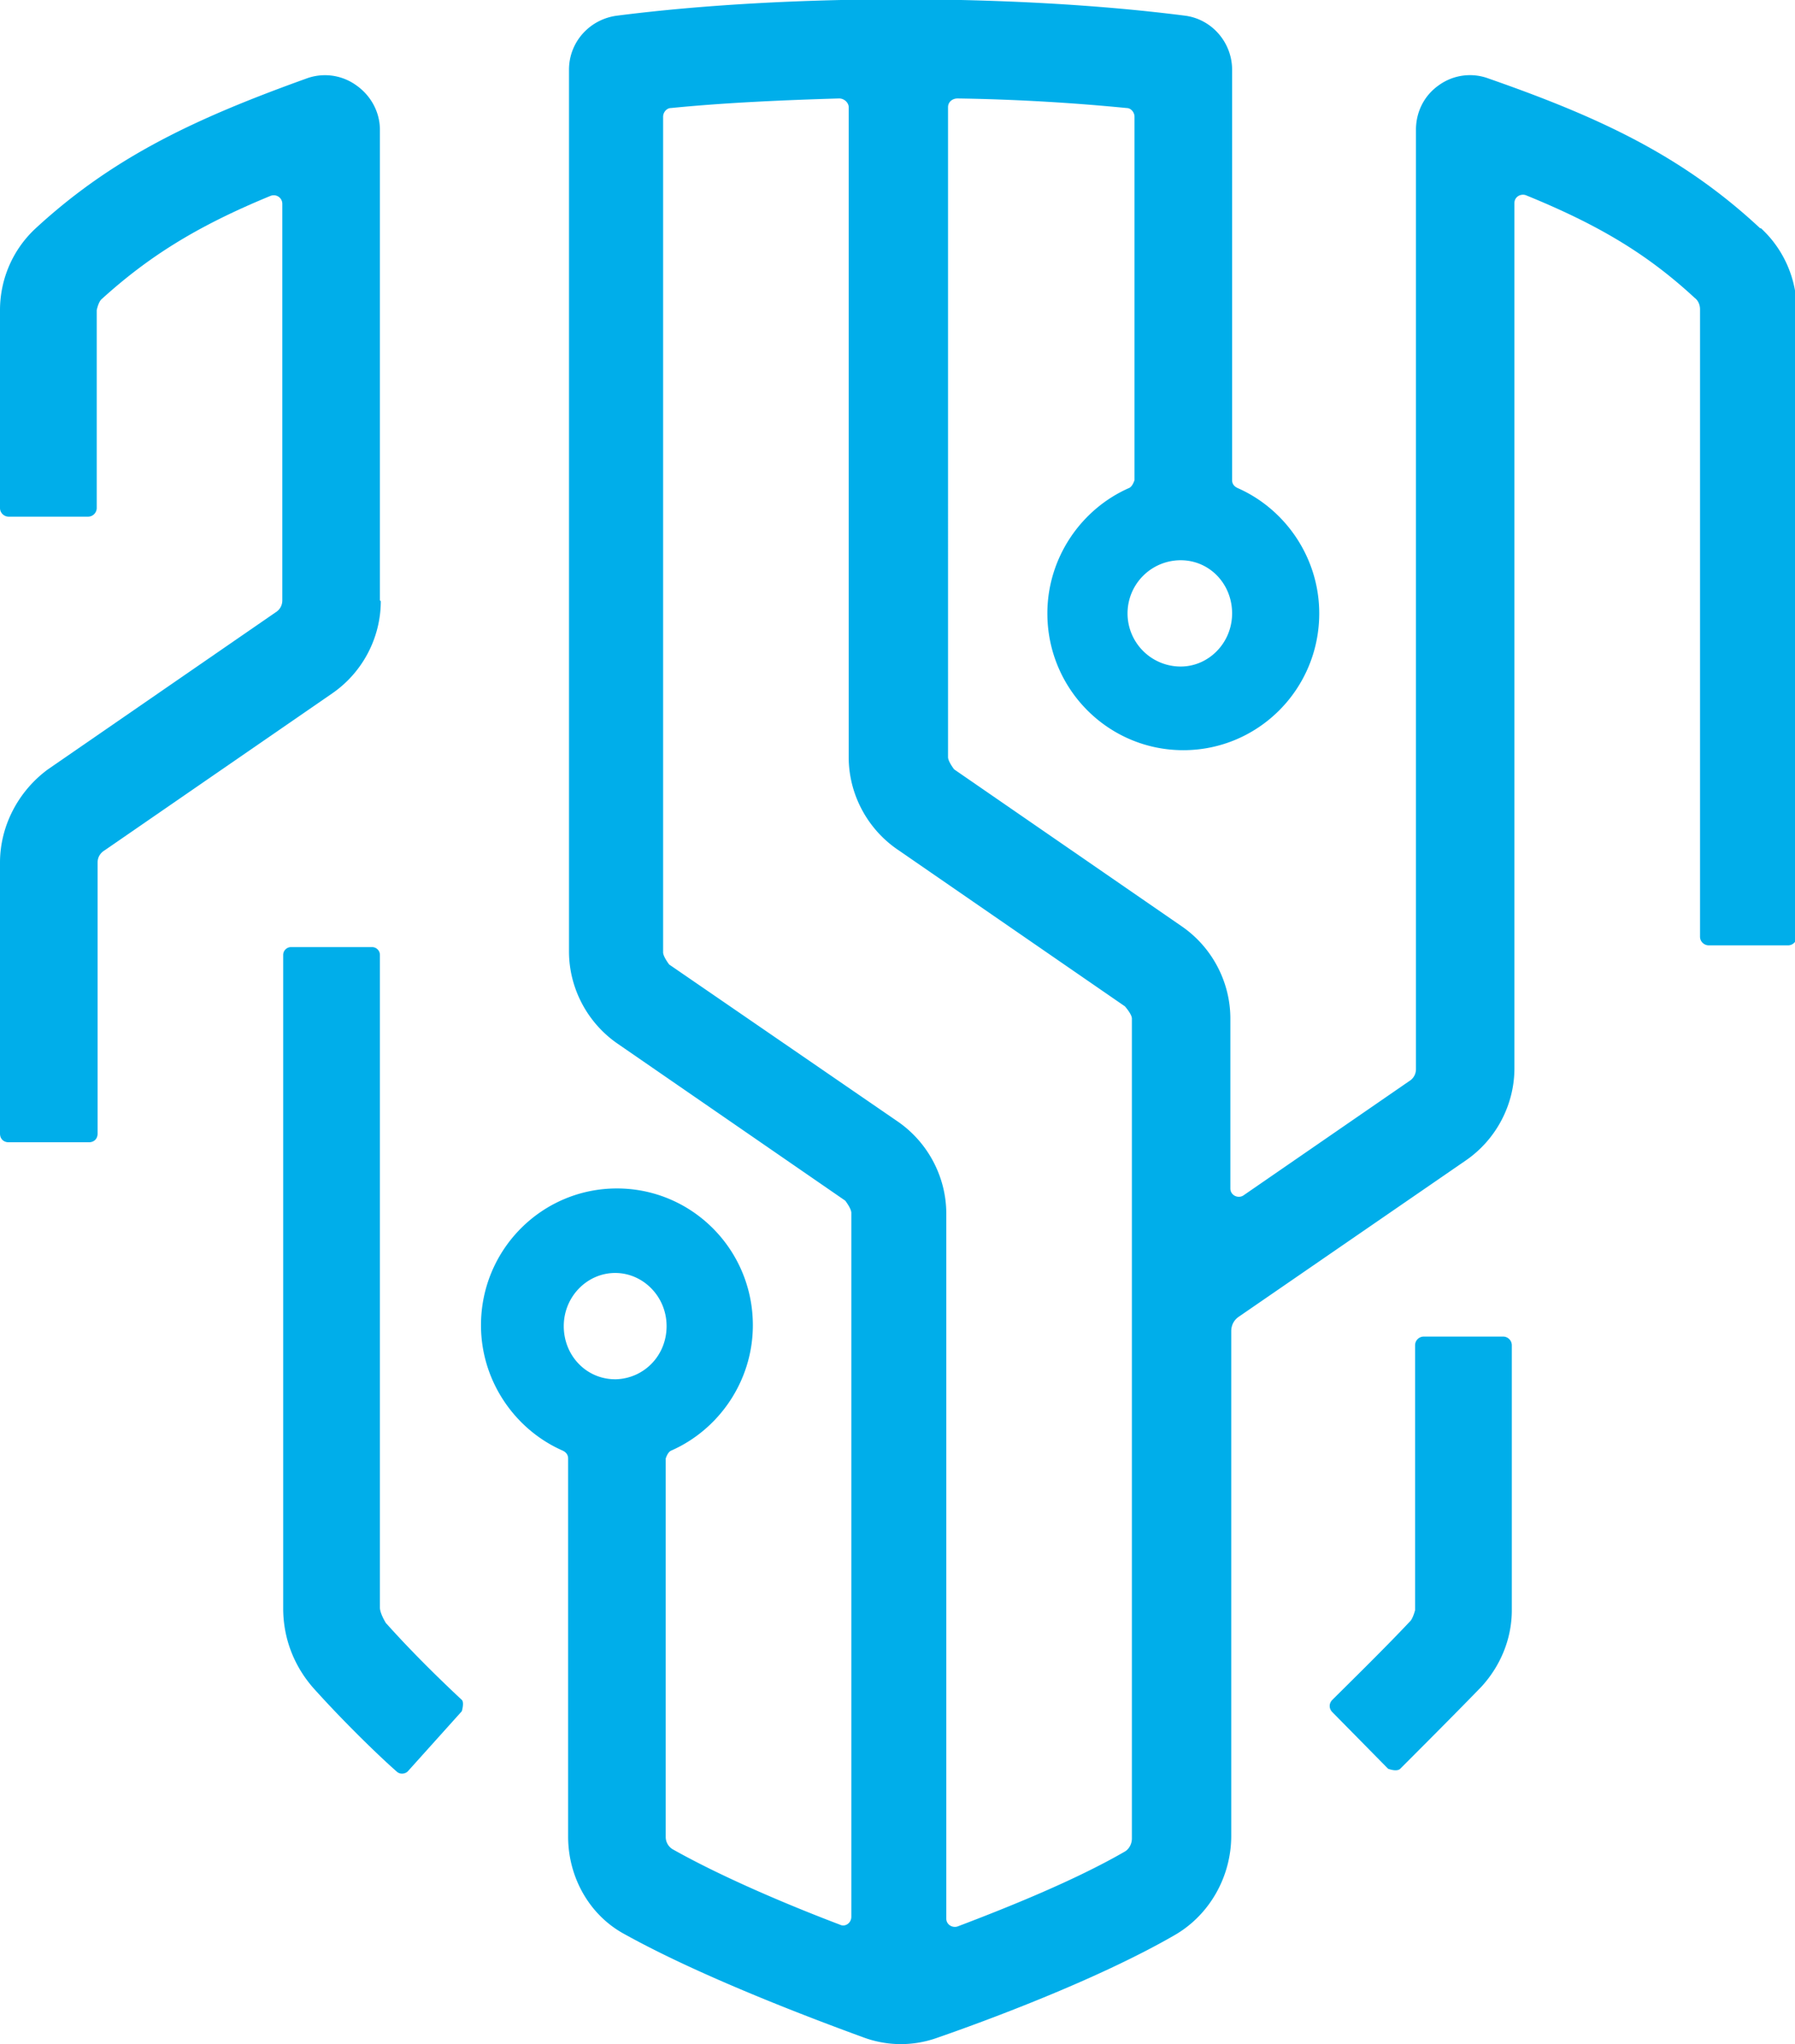 <svg id="Warstwa_1" xmlns="http://www.w3.org/2000/svg" viewBox="0 0 20.6 23.46"><defs><style>.cls-1{fill:#00aeea}</style></defs><path class="cls-1" d="M16.24 18.48s-.02.08-.05.12c-.3.32-.73.74-.9.91-.04.04-.04.1 0 .14l.64.65s.1.04.14 0c.17-.17.61-.61.93-.94.22-.24.35-.55.35-.88v-3.04a.1.1 0 0 0-.1-.1h-.91a.1.1 0 0 0-.1.1v3.04ZM4.36 6.89v-5.4c0-.2-.1-.39-.27-.51A.614.614 0 0 0 3.52.9c-1.25.45-2.21.89-3.11 1.72-.26.24-.41.58-.41.94v2.27c0 .06.05.1.1.1h.91a.1.1 0 0 0 .1-.1V3.56s.02-.1.06-.13c.53-.48 1.08-.83 1.93-1.18.07-.03.14.02.14.09v4.55c0 .06-.03.11-.08.14L.55 8.83C.21 9.08 0 9.48 0 9.9v3.11c0 .06.04.1.1.1h.92c.06 0 .1-.04.1-.1V9.9c0-.06.03-.11.08-.14l2.61-1.8c.35-.24.56-.64.56-1.06Z"/><path class="cls-1" d="M20.2 2.62c-.9-.84-1.86-1.28-3.12-1.72a.61.61 0 0 0-.57.08c-.17.12-.26.31-.26.51v10.78c0 .06-.03.11-.08.14l-1.9 1.31c-.06.04-.15 0-.15-.08v-1.95c0-.42-.21-.82-.56-1.06l-2.61-1.8s-.07-.09-.07-.14V1.23c0-.06.05-.1.11-.1.67.01 1.33.05 1.94.11.05 0 .09.05.09.1v4.17s-.02.07-.06.09c-.55.24-.94.8-.94 1.44 0 .87.7 1.57 1.56 1.57s1.56-.7 1.56-1.57c0-.64-.39-1.2-.94-1.44-.04-.02-.06-.05-.06-.09V.8c0-.31-.23-.58-.54-.62-1.95-.25-4.57-.25-6.52 0-.31.04-.55.3-.55.62v10.12c0 .42.21.82.56 1.06l2.61 1.8s.07.09.07.14V22c0 .07-.07.12-.13.09-.58-.22-1.34-.54-1.91-.86a.165.165 0 0 1-.09-.15v-4.34s.02-.07.06-.09c.55-.24.94-.8.94-1.44 0-.87-.7-1.57-1.56-1.57s-1.56.7-1.56 1.57c0 .64.39 1.2.94 1.44.04.02.06.05.06.09v4.34c0 .46.24.9.65 1.12.9.5 2.21.99 2.73 1.18a1.234 1.234 0 0 0 .85.01c.52-.18 1.83-.66 2.73-1.18.4-.23.65-.67.65-1.14v-5.79c0-.07.03-.13.09-.17l2.6-1.79c.35-.24.56-.64.56-1.06V2.33c0-.07.07-.11.13-.09.86.35 1.41.69 1.94 1.18.04.03.06.08.06.13v7.2c0 .06.05.1.1.1h.91a.1.1 0 0 0 .1-.1V3.56c0-.36-.15-.7-.41-.94Zm-6.65 3.81c.33 0 .59.27.59.61s-.27.61-.59.61a.61.61 0 0 1 0-1.22Zm-6.49 9.4c-.33 0-.59-.27-.59-.61s.27-.61.59-.61.59.27.59.61-.26.6-.58.61Zm5.93 5.27c0 .06-.03.12-.08.15-.57.33-1.34.64-1.92.86-.06.02-.13-.02-.13-.09v-8.09c0-.42-.21-.82-.56-1.06l-2.62-1.8s-.07-.09-.07-.14V1.34c0-.05.04-.1.09-.1.6-.06 1.26-.09 1.93-.11.06 0 .11.05.11.1v7.46c0 .42.21.82.56 1.06l2.61 1.8s.08.09.08.14v9.41ZM4.43 18.63s-.07-.11-.07-.18v-7.49a.09.09 0 0 0-.09-.09h-.93a.09.09 0 0 0-.09.09v7.5c0 .35.13.68.37.94.38.42.77.79.93.93.04.04.1.03.13 0l.62-.69s.03-.1 0-.13c-.15-.14-.52-.49-.86-.87Z"/></svg>